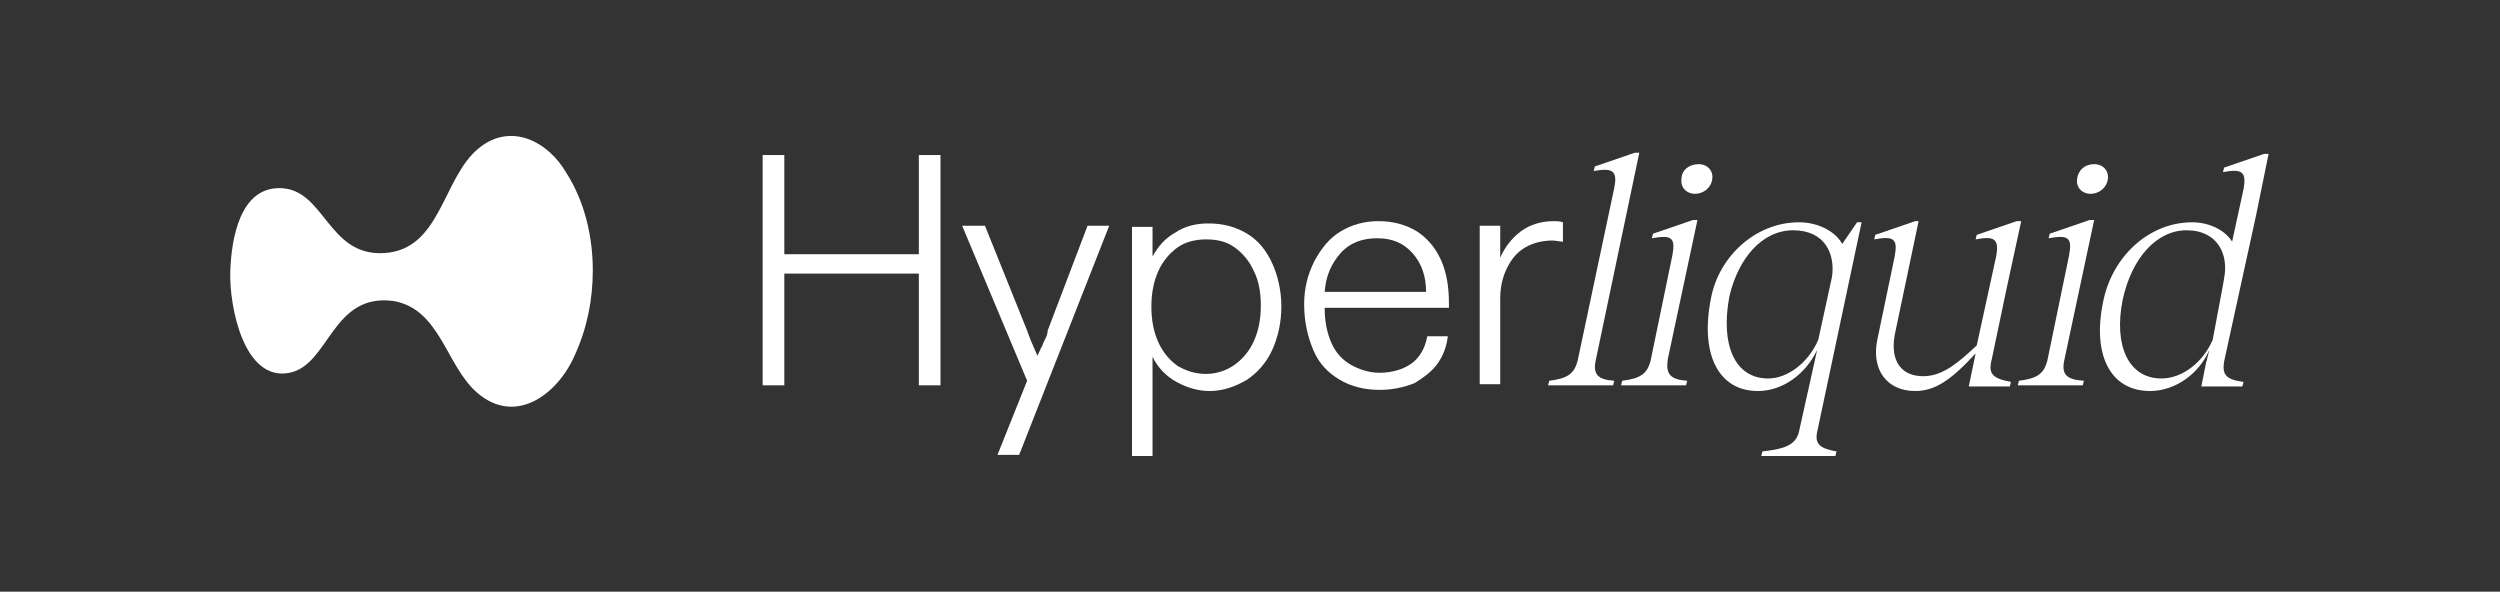 <svg version="1.1" id="Layer_1" xmlns="http://www.w3.org/2000/svg" xmlns:xlink="http://www.w3.org/1999/xlink" x="0px" y="0px"
	 viewBox="0 0 219.3 51.9" style="enable-background:new 0 0 219.3 51.9;" xml:space="preserve">
<rect x="0" y="0" width="219.3" height="51.9" fill="#333333" stroke="none"/>
<style type="text/css">
	.st0{fill:#FFFFFF;}
</style>
<g>
	<path class="st0" d="M52,23.7c0,2.6-0.5,5.1-1.6,7.5c-1.5,3.4-5.2,6.2-8.6,3.2c-2.7-2.4-3.2-7.3-7.3-8c-5.4-0.7-5.6,5.6-9.1,6.3
		c-4,0.8-5.3-5.8-5.2-8.9c0.1-3,0.9-7.3,4.3-7.3c4,0,4.2,6,9.2,5.7c5-0.3,5.1-6.6,8.3-9.2c2.8-2.3,6.1-0.6,7.7,2.2
		C51.3,17.7,52,20.8,52,23.7L52,23.7z"/>
	<path class="st0" d="M66.9,33.8V13.6h1.9v8.7h11.8v-8.7h1.9v20.2h-1.9V24H68.8v9.8H66.9z"/>
	<path class="st0" d="M87.5,39.9l2.6-6.5l-5.7-13.6h2l3.7,9.2c0.2,0.6,0.5,1.3,0.9,2.2c0.1-0.1,0.1-0.3,0.2-0.4
		c0.1-0.2,0.1-0.3,0.2-0.4c0.1-0.3,0.2-0.5,0.3-0.7c0.1-0.2,0.2-0.4,0.2-0.7l3.5-9.2h1.9l-7.9,20.1H87.5z"/>
	<path class="st0" d="M99.3,39.9V19.9h1.8v2.6c0.5-0.9,1.1-1.6,2-2.1c0.9-0.6,1.9-0.8,2.9-0.8c1.3,0,2.4,0.3,3.4,0.9
		c1,0.6,1.7,1.5,2.2,2.6c0.5,1.1,0.8,2.4,0.8,3.8s-0.3,2.7-0.8,3.8c-0.5,1.1-1.3,2-2.2,2.6c-1,0.6-2.1,1-3.3,1c-1,0-2-0.3-2.9-0.8
		c-0.9-0.5-1.6-1.2-2.1-2.2v8.7H99.3z M105.8,32.8c0.9,0,1.8-0.3,2.5-0.8c0.7-0.5,1.3-1.2,1.7-2.1c0.4-0.9,0.6-1.9,0.6-3.1
		c0-1.2-0.2-2.2-0.6-3c-0.4-0.9-1-1.6-1.7-2.1c-0.7-0.5-1.5-0.7-2.5-0.7c-0.9,0-1.8,0.2-2.5,0.7c-0.7,0.5-1.3,1.2-1.7,2.1
		c-0.4,0.9-0.6,1.9-0.6,3.1c0,1.2,0.2,2.2,0.6,3.1c0.4,0.9,1,1.6,1.7,2.1C104,32.5,104.8,32.8,105.8,32.8z"/>
	<path class="st0" d="M121,34.2c-1.3,0-2.5-0.3-3.5-0.9s-1.8-1.4-2.3-2.6s-0.8-2.5-0.8-4c0-1.4,0.3-2.6,0.9-3.8
		c0.6-1.1,1.3-2,2.3-2.6c1-0.6,2.1-0.9,3.3-0.9c1.3,0,2.4,0.3,3.4,0.9c0.9,0.6,1.6,1.4,2.1,2.5c0.5,1.1,0.7,2.4,0.7,3.8v0.4h-10.9
		c0,1.2,0.2,2.2,0.6,3.1c0.4,0.9,1,1.5,1.7,1.9c0.7,0.4,1.6,0.7,2.5,0.7c1.1,0,2.1-0.3,2.8-0.8c0.7-0.5,1.2-1.3,1.4-2.4h1.8
		c-0.1,0.9-0.4,1.7-0.9,2.4c-0.5,0.7-1.2,1.2-2,1.7C123.1,34,122.1,34.2,121,34.2z M125.1,25.7c0-1.5-0.4-2.6-1.2-3.5
		c-0.8-0.9-1.8-1.3-3.1-1.3c-1.3,0-2.4,0.4-3.2,1.3c-0.8,0.9-1.3,2-1.4,3.4H125.1z"/>
	<path class="st0" d="M129.8,33.8v-14h1.8v2.8c0.4-0.9,1-1.7,1.8-2.3c0.8-0.6,1.8-0.9,2.9-0.9c0.3,0,0.5,0,0.8,0.1v1.7
		c-0.3,0-0.6-0.1-0.9-0.1c-0.9,0-1.7,0.2-2.4,0.6c-0.7,0.4-1.2,1-1.6,1.8c-0.4,0.8-0.6,1.7-0.6,2.7v7.5H129.8z"/>
	<path class="st0" d="M141.6,33.4l-0.1,0.4h-5.7l0.1-0.4c1.6-0.2,2.2-0.6,2.5-1.8l3.2-15.1c0.3-1.5-0.1-1.8-1.8-1.5l0.1-0.4l3.5-1.2
		h0.4l-3.8,18.1C139.7,32.8,140.1,33.3,141.6,33.4L141.6,33.4z"/>
	<path class="st0" d="M148,33.4l-0.1,0.4h-5.7l0.1-0.4c1.6-0.2,2.2-0.6,2.5-1.8l1.9-9.2c0.3-1.6-0.1-1.8-1.8-1.5l0.1-0.4l3.5-1.2
		h0.4l-2.6,12.2C146.1,32.8,146.5,33.3,148,33.4L148,33.4z M149,14.4c0.8,0,1.3,0.6,1.2,1.3c-0.1,0.8-0.8,1.3-1.5,1.3
		c-0.8,0-1.3-0.6-1.2-1.3C147.5,14.9,148.2,14.4,149,14.4L149,14.4z"/>
	<path class="st0" d="M157.8,37.9l1.6-7.2c-1,2.1-3,3.6-5.2,3.6c-3.5,0-5.1-3.3-4.1-8.2c0.7-3.6,3.9-6.6,7.7-6.6
		c1.7,0,3.2,0.8,3.8,1.9l1.3-1.9h0.4l-3.9,18.4c-0.3,1.3,0.7,1.5,1.7,1.7l-0.1,0.4h-6.5l0.1-0.4C156.4,39.4,157.5,39.1,157.8,37.9
		L157.8,37.9z M155.1,33.2c1.8,0,3.6-1.5,4.4-3.4l1.2-5.5c0.3-2-0.6-4.1-3.4-4.1c-2.7,0-4.8,2.4-5.6,5.8
		C150.9,30.3,152.2,33.2,155.1,33.2L155.1,33.2z"/>
	<path class="st0" d="M182.8,33.4l-0.1,0.4H177l0.1-0.4c1.6-0.2,2.2-0.6,2.5-1.8l1.9-9.2c0.3-1.6-0.1-1.8-1.8-1.5l0.1-0.4l3.5-1.2
		h0.4l-2.6,12.2C180.8,32.8,181.2,33.3,182.8,33.4L182.8,33.4z M183.7,14.4c0.8,0,1.3,0.6,1.2,1.3c-0.1,0.8-0.8,1.3-1.5,1.3
		c-0.8,0-1.3-0.6-1.2-1.3C182.3,14.9,182.9,14.4,183.7,14.4L183.7,14.4z"/>
	<path class="st0" d="M174.7,31.6l1.3-6.2l1.3-6h-0.4l-3.5,1.2l-0.1,0.4c1.6-0.3,2.1-0.1,1.8,1.5l-1.7,7.8c-1.8,1.7-3.1,2.7-4.7,2.7
		c-1.9,0-2.9-1.3-2.5-3.6l2.1-10H168l-3.5,1.2l-0.1,0.4c1.7-0.3,2.1-0.1,1.8,1.5l-1.5,7.2c-0.6,2.7,0.8,4.6,3.3,4.6
		c1.7,0,3.1-0.9,5.3-3.3l-0.1,0.5v0h0l-0.5,2.4h3.6l0.1-0.4C174.8,33.2,174.4,32.8,174.7,31.6L174.7,31.6z"/>
	<path class="st0" d="M197.9,18.9l1.1-5.4h-0.4l-3.5,1.2l-0.1,0.4c1.6-0.3,2.1-0.1,1.8,1.5l-1,4.6c-0.6-1-2-1.7-3.5-1.7
		c-3.8,0-7,3-7.8,6.9c-1,4.7,0.6,7.9,4.1,7.9c2.2,0,4.3-1.5,5.2-3.6l-0.3,1.2l-0.4,2l3.6,0l0.1-0.4c-1.5-0.2-1.9-0.6-1.7-1.8
		L197.9,18.9L197.9,18.9z M194.1,29.8c-0.8,1.9-2.6,3.4-4.5,3.4c-2.9,0-4.2-2.9-3.4-6.9c0.8-3.7,3-6.1,5.6-6.1
		c2.8,0,3.7,2.2,3.3,4.2l-0.1,0.6L194.1,29.8L194.1,29.8z"/>
</g>
</svg>
